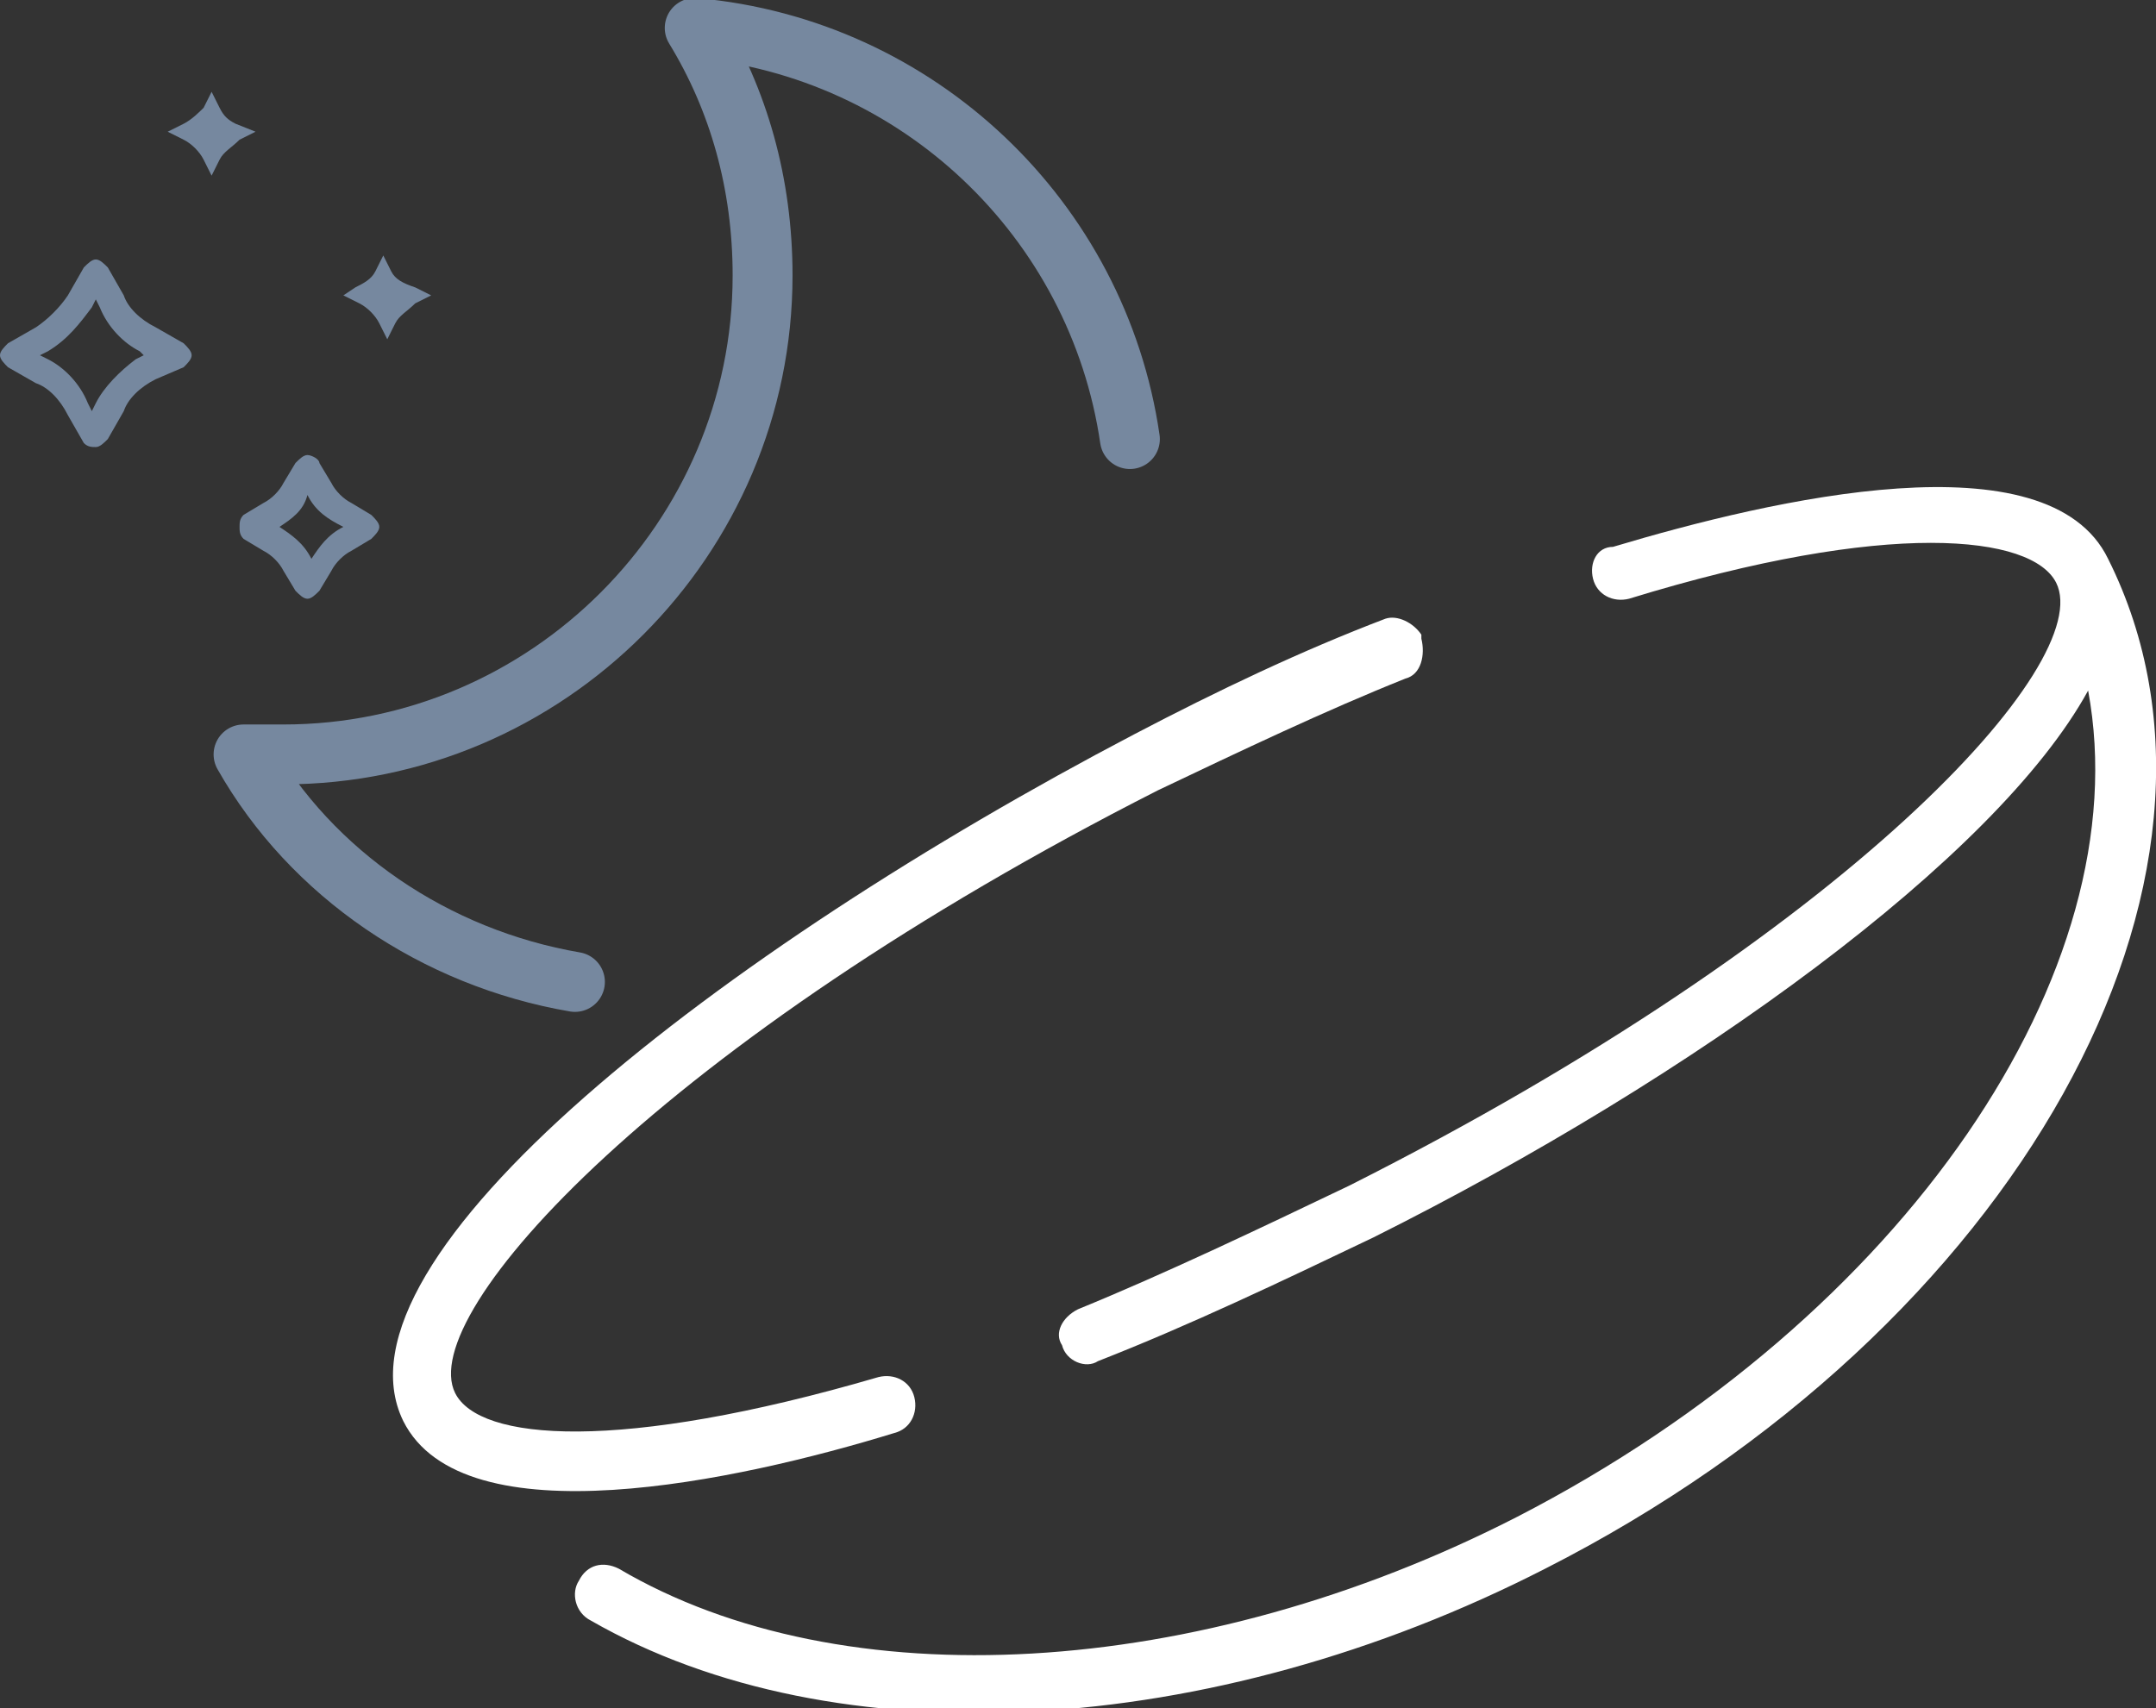 <?xml version="1.0" encoding="utf-8"?>
<!-- Generator: Adobe Illustrator 26.5.2, SVG Export Plug-In . SVG Version: 6.00 Build 0)  -->
<svg version="1.1" id="Layer_2_00000178902049601468876480000006440911591124012966_"
	 xmlns="http://www.w3.org/2000/svg" xmlns:xlink="http://www.w3.org/1999/xlink" x="0px" y="0px" viewBox="0 0 54 42.8"
	 style="enable-background:new 0 0 54 42.8;" xml:space="preserve">
<rect x="0" y="0" width="54" height="42.8" fill="#333333" stroke="none"/>
<style type="text/css">
	.st0{fill:#76889F;}
	.st1{fill:#FFFFFF;}
	.st2{fill:none;stroke:#76889F;stroke-width:1.5;stroke-linecap:round;stroke-linejoin:round;}
</style>
<g id="Isolation_Mode">
	<g>
		<path class="st0" d="M7.4,14.8l-0.3-0.5c-0.1-0.2-0.3-0.4-0.5-0.5l-0.5-0.3C6,13.4,6,13.3,6,13.2S6,13,6.1,12.9l0.5-0.3
			c0.2-0.1,0.4-0.3,0.5-0.5l0.3-0.5c0.1-0.1,0.2-0.2,0.3-0.2S8,11.5,8,11.6l0.3,0.5c0.1,0.2,0.3,0.4,0.5,0.5l0.5,0.3
			c0.1,0.1,0.2,0.2,0.2,0.3s-0.1,0.2-0.2,0.3l-0.5,0.3c-0.2,0.1-0.4,0.3-0.5,0.5L8,14.8C7.9,14.9,7.8,15,7.7,15S7.5,14.9,7.4,14.8z
			 M7.7,12.4C7.6,12.8,7.3,13,7,13.2c0.3,0.2,0.6,0.4,0.8,0.8c0.2-0.3,0.4-0.6,0.8-0.8C8.2,13,7.9,12.8,7.7,12.4z"/>
		<path class="st0" d="M2.1,11.1l-0.4-0.7C1.5,10,1.2,9.7,0.9,9.6L0.2,9.2C0.1,9.1,0,9,0,8.9s0.1-0.2,0.2-0.3l0.7-0.4
			C1.2,8,1.5,7.7,1.7,7.4l0.4-0.7c0.1-0.1,0.2-0.2,0.3-0.2s0.2,0.1,0.3,0.2l0.4,0.7C3.2,7.7,3.5,8,3.9,8.2l0.7,0.4
			c0.1,0.1,0.2,0.2,0.2,0.3c0,0.1-0.1,0.2-0.2,0.3L3.9,9.5C3.5,9.7,3.2,10,3.1,10.3l-0.4,0.7c-0.1,0.1-0.2,0.2-0.3,0.2
			S2.2,11.2,2.1,11.1L2.1,11.1z M3.5,8.8c-0.4-0.2-0.8-0.6-1-1.1L2.4,7.5L2.3,7.7C2,8.1,1.7,8.5,1.2,8.8L1,8.9L1.2,9
			c0.4,0.2,0.8,0.6,1,1.1l0.1,0.2l0.1-0.2c0.2-0.4,0.6-0.8,1-1.1l0.2-0.1L3.5,8.8z"/>
		<path class="st0" d="M9.6,6.4L9.4,6.8C9.3,7,9.1,7.1,8.9,7.2L8.6,7.4l0.4,0.2c0.2,0.1,0.4,0.3,0.5,0.5l0.2,0.4l0.2-0.4
			c0.1-0.2,0.3-0.3,0.5-0.5l0.4-0.2l-0.4-0.2C10.1,7.1,9.9,7,9.8,6.8L9.6,6.4z"/>
		<path class="st0" d="M5.3,2.3L5.1,2.7C5,2.8,4.8,3,4.6,3.1L4.2,3.3l0.4,0.2C4.8,3.6,5,3.8,5.1,4l0.2,0.4L5.5,4
			c0.1-0.2,0.3-0.3,0.5-0.5l0.4-0.2L5.9,3.1C5.7,3,5.6,2.9,5.5,2.7L5.3,2.3z"/>
	</g>
	<path class="st1" d="M10.1,35.6c1.5,3,8.4,1.5,12.3,0.3c0.4-0.1,0.6-0.5,0.5-0.9c-0.1-0.4-0.5-0.6-0.9-0.5
		c-6.5,1.9-10,1.6-10.6,0.4c-1-2,5.2-8.8,17.6-15.1c2.1-1,4.2-2,6.2-2.8c0.4-0.1,0.5-0.6,0.4-1c0,0,0,0,0-0.1
		c-0.2-0.3-0.6-0.5-0.9-0.4c-2.1,0.8-4.2,1.8-6.3,2.9C18.1,23.8,8.1,31.5,10.1,35.6L10.1,35.6z"/>
	<path class="st1" d="M39.9,14.5c0.1,0.4,0.5,0.6,0.9,0.5c6.5-2,10.1-1.6,10.7-0.4c1,2-5.2,8.8-17.7,15.1c-2.3,1.1-4.6,2.2-6.8,3.1
		c-0.4,0.2-0.6,0.6-0.4,0.9c0.1,0.4,0.6,0.6,0.9,0.4c2.3-0.9,4.6-2,6.9-3.1c8-4,15.6-9.5,17.9-13.7c1.3,7-4.6,15.7-14.3,20.7
		c-8,4.1-16.9,4.6-22.5,1.3c-0.4-0.2-0.8-0.1-1,0.3c-0.2,0.3-0.1,0.8,0.3,1c6.1,3.5,15.5,3,23.9-1.3c11.8-6,18.1-17.3,14.1-25.3
		c-1.5-3.1-8.4-1.5-12.4-0.3C40,13.7,39.8,14.1,39.9,14.5z"/>
	<path class="st2" d="M14.4,24.6c-3.5-0.6-6.6-2.7-8.3-5.7c0.3,0,0.7,0,1,0c6.6,0,12-5.4,12-12c0-2.3-0.6-4.4-1.7-6.2
		C23,1.2,27.5,5.5,28.3,11"/>
</g>
</svg>
